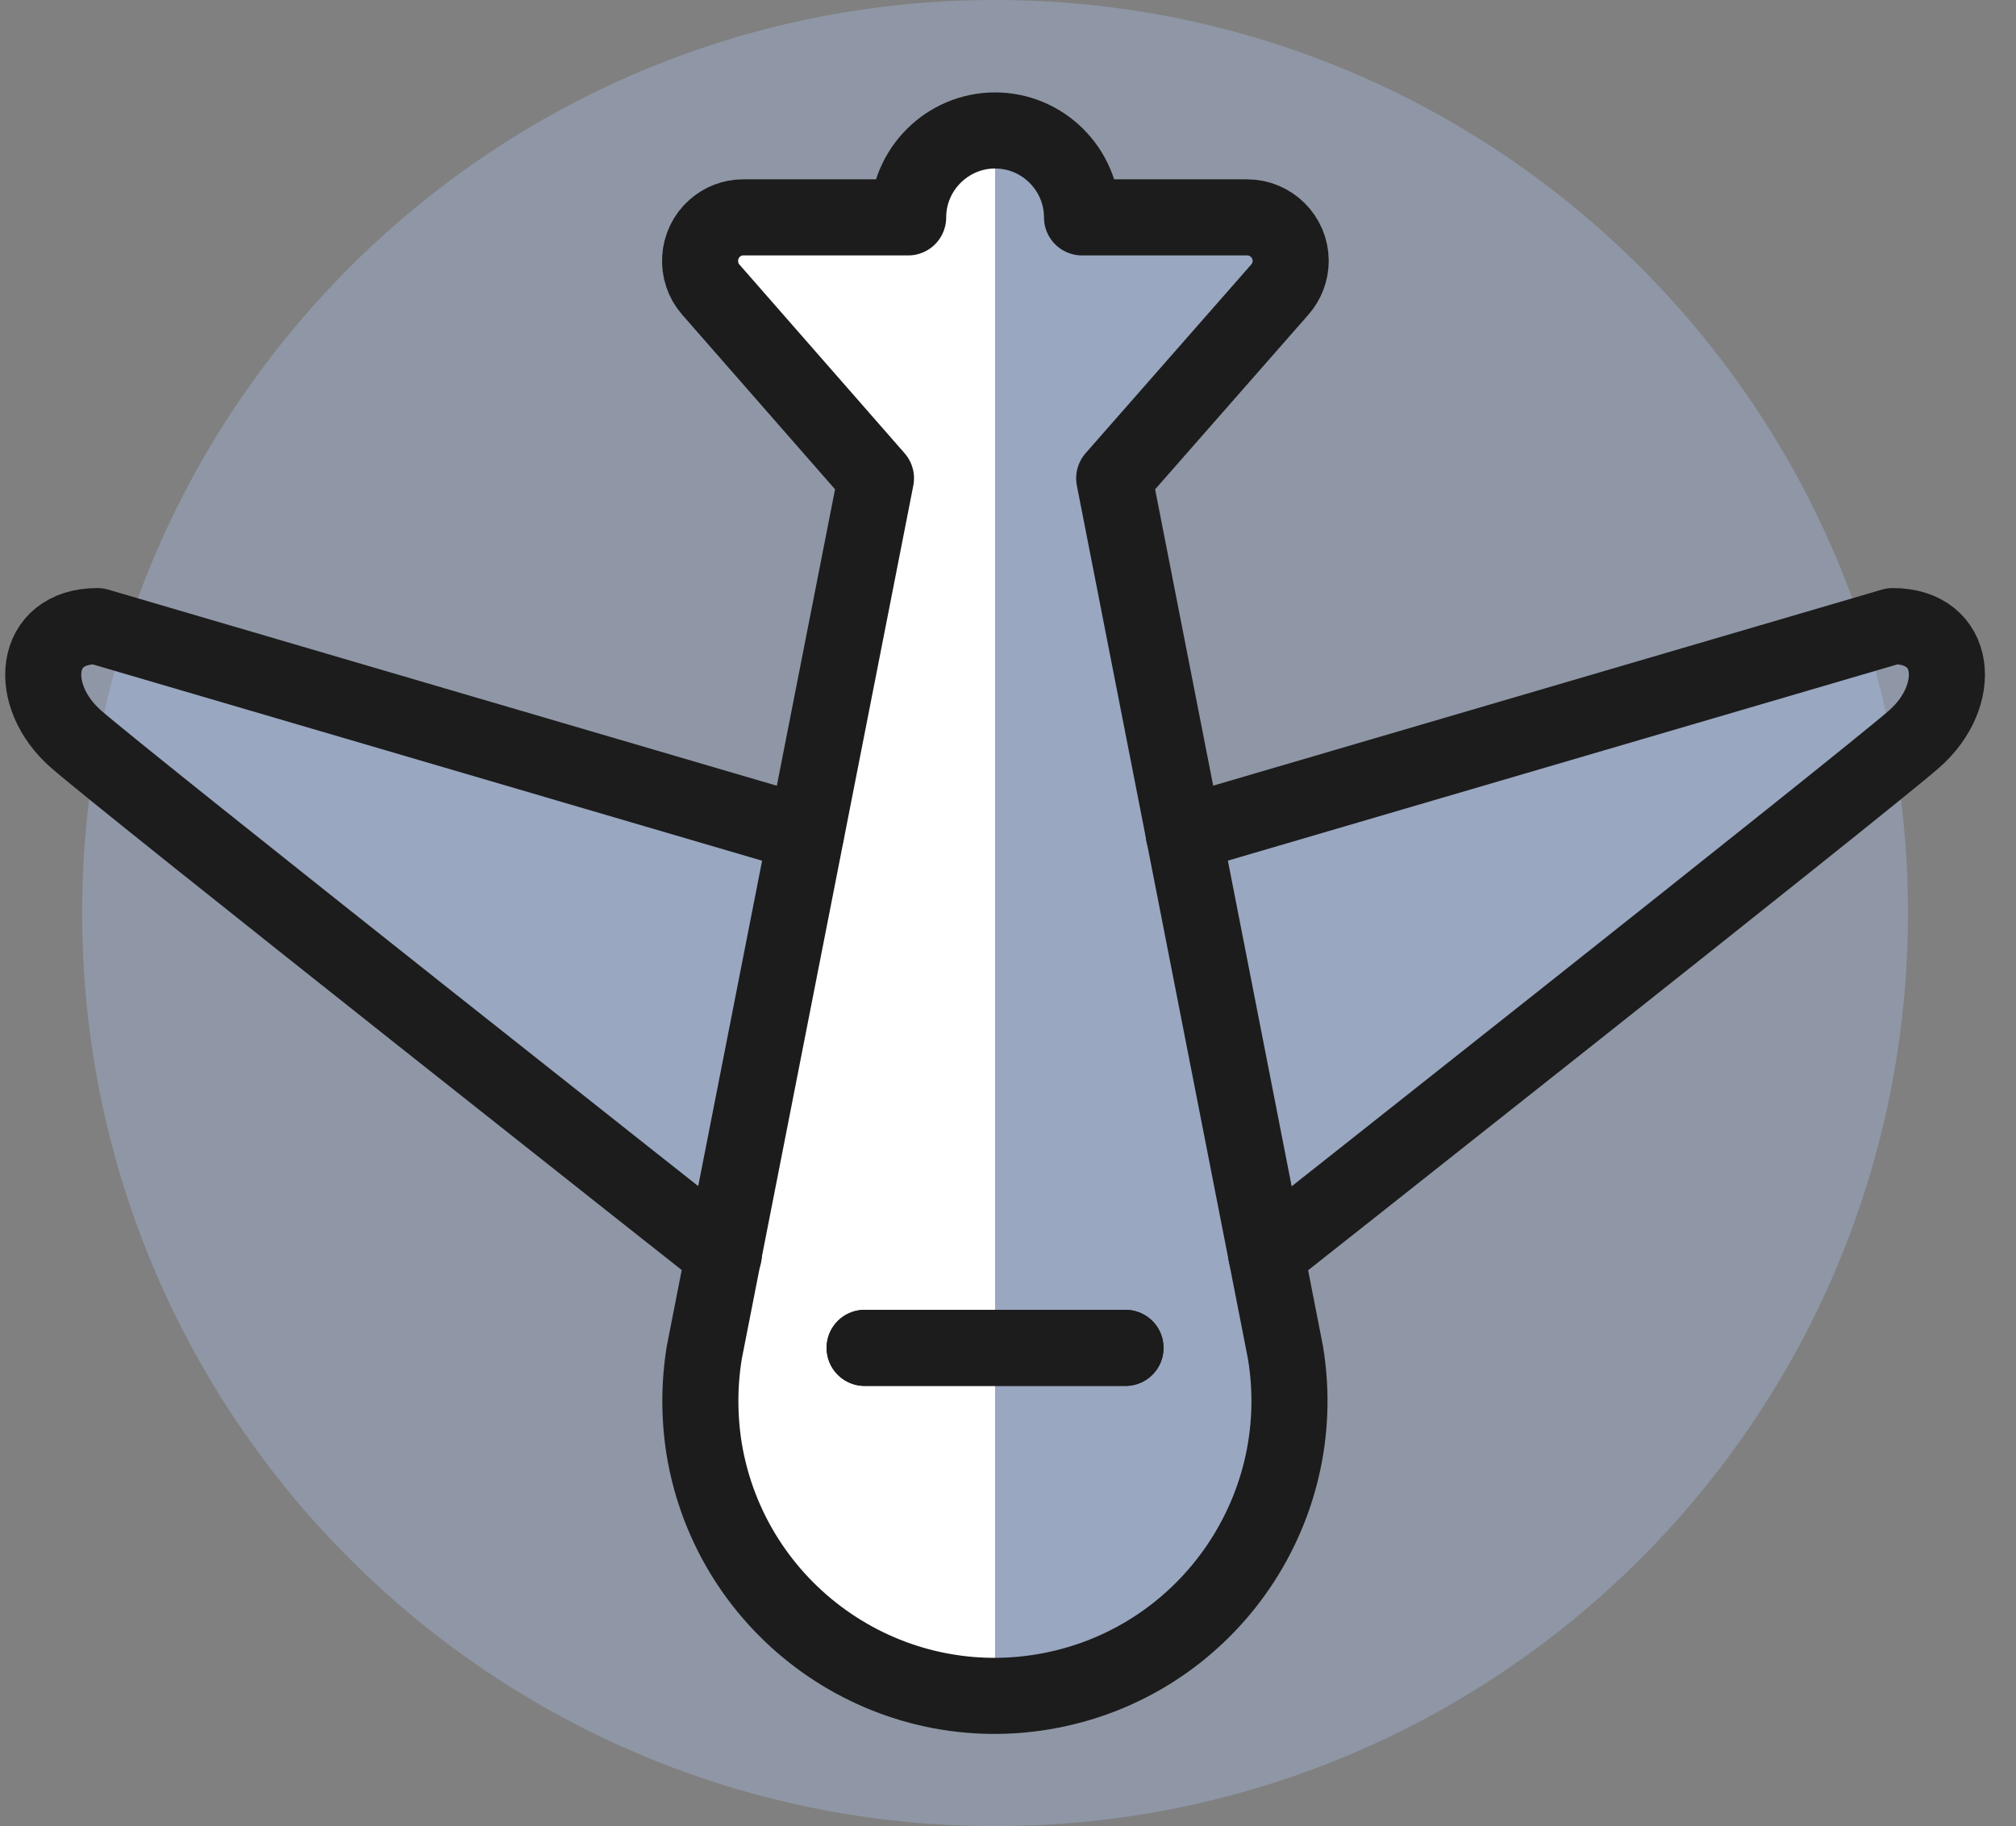 <svg width="53" height="48" viewBox="0 0 53 48" fill="none" xmlns="http://www.w3.org/2000/svg">
<rect x="0" y="0" width="53" height="48" fill="#808080" stroke="none"/>
<g clip-path="url(#clip0_1_6968)">
<path opacity="0.3" d="M26.16 48C39.415 48 50.16 37.255 50.16 24C50.16 10.745 39.415 0 26.16 0C12.905 0 2.16 10.745 2.16 24C2.16 37.255 12.905 48 26.16 48Z" fill="#B0CBFD"/>
<path opacity="0.3" d="M26.16 3.429C27.418 3.429 28.446 4.457 28.446 5.714H32.789C33.418 5.714 33.932 6.229 33.932 6.857C33.932 7.132 33.829 7.406 33.646 7.612L29.292 12.572L33.795 35.554C34.492 39.772 31.646 43.76 27.429 44.469C23.212 45.177 19.223 42.32 18.515 38.103C18.378 37.257 18.378 36.4 18.515 35.554L23.029 12.572L18.686 7.612C18.275 7.143 18.32 6.412 18.789 6C18.995 5.817 19.258 5.714 19.532 5.714H23.875C23.875 4.457 24.903 3.429 26.16 3.429Z" fill="#B0CBFD"/>
<path d="M26.16 3.429C24.903 3.429 23.874 4.457 23.874 5.714H19.532C18.903 5.714 18.389 6.229 18.389 6.857C18.389 7.132 18.491 7.394 18.674 7.6L23.029 12.572L18.514 35.554C17.817 39.772 20.663 43.76 24.892 44.469C25.314 44.537 25.737 44.572 26.16 44.572V3.429Z" fill="white"/>
<path d="M33.291 32.983C33.291 32.983 49.017 20.571 50.32 19.428C51.623 18.286 51.463 16.457 49.76 16.457L31.12 21.92" fill="#B0CBFD" fill-opacity="0.3"/>
<path d="M33.291 32.983C33.291 32.983 49.017 20.571 50.32 19.428C51.623 18.286 51.463 16.457 49.76 16.457L31.12 21.92" stroke="#1C1C1C" stroke-width="2" stroke-miterlimit="8" stroke-linecap="round" stroke-linejoin="round"/>
<path d="M22.731 35.429H29.589" stroke="#1C1C1C" stroke-width="2" stroke-miterlimit="8" stroke-linecap="round" stroke-linejoin="round"/>
<path d="M19.029 32.983C19.029 32.983 3.303 20.571 2 19.428C0.697 18.286 0.857 16.457 2.56 16.457L21.189 21.92" fill="#B0CBFD" fill-opacity="0.3"/>
<path d="M19.029 32.983C19.029 32.983 3.303 20.571 2 19.428C0.697 18.286 0.857 16.457 2.56 16.457L21.189 21.92" stroke="#1C1C1C" stroke-width="2" stroke-miterlimit="8" stroke-linecap="round" stroke-linejoin="round"/>
<path d="M26.16 3.429C27.418 3.429 28.446 4.457 28.446 5.714H32.789C33.418 5.714 33.932 6.229 33.932 6.857C33.932 7.132 33.829 7.406 33.646 7.612L29.292 12.572L33.795 35.554C34.492 39.772 31.646 43.76 27.429 44.469C23.212 45.177 19.223 42.32 18.515 38.103C18.378 37.257 18.378 36.4 18.515 35.554L23.029 12.572L18.686 7.612C18.275 7.143 18.32 6.412 18.789 6C18.995 5.817 19.258 5.714 19.532 5.714H23.875C23.875 4.457 24.903 3.429 26.16 3.429Z" stroke="#1C1C1C" stroke-width="2" stroke-miterlimit="8" stroke-linecap="round" stroke-linejoin="round"/>
<path d="M29.589 35.429H22.731" stroke="#1C1C1C" stroke-width="2" stroke-miterlimit="8" stroke-linecap="round" stroke-linejoin="round"/>
</g>
<defs>
<clipPath id="clip0_1_6968">
<rect width="52.331" height="48" fill="white"/>
</clipPath>
</defs>
</svg>
